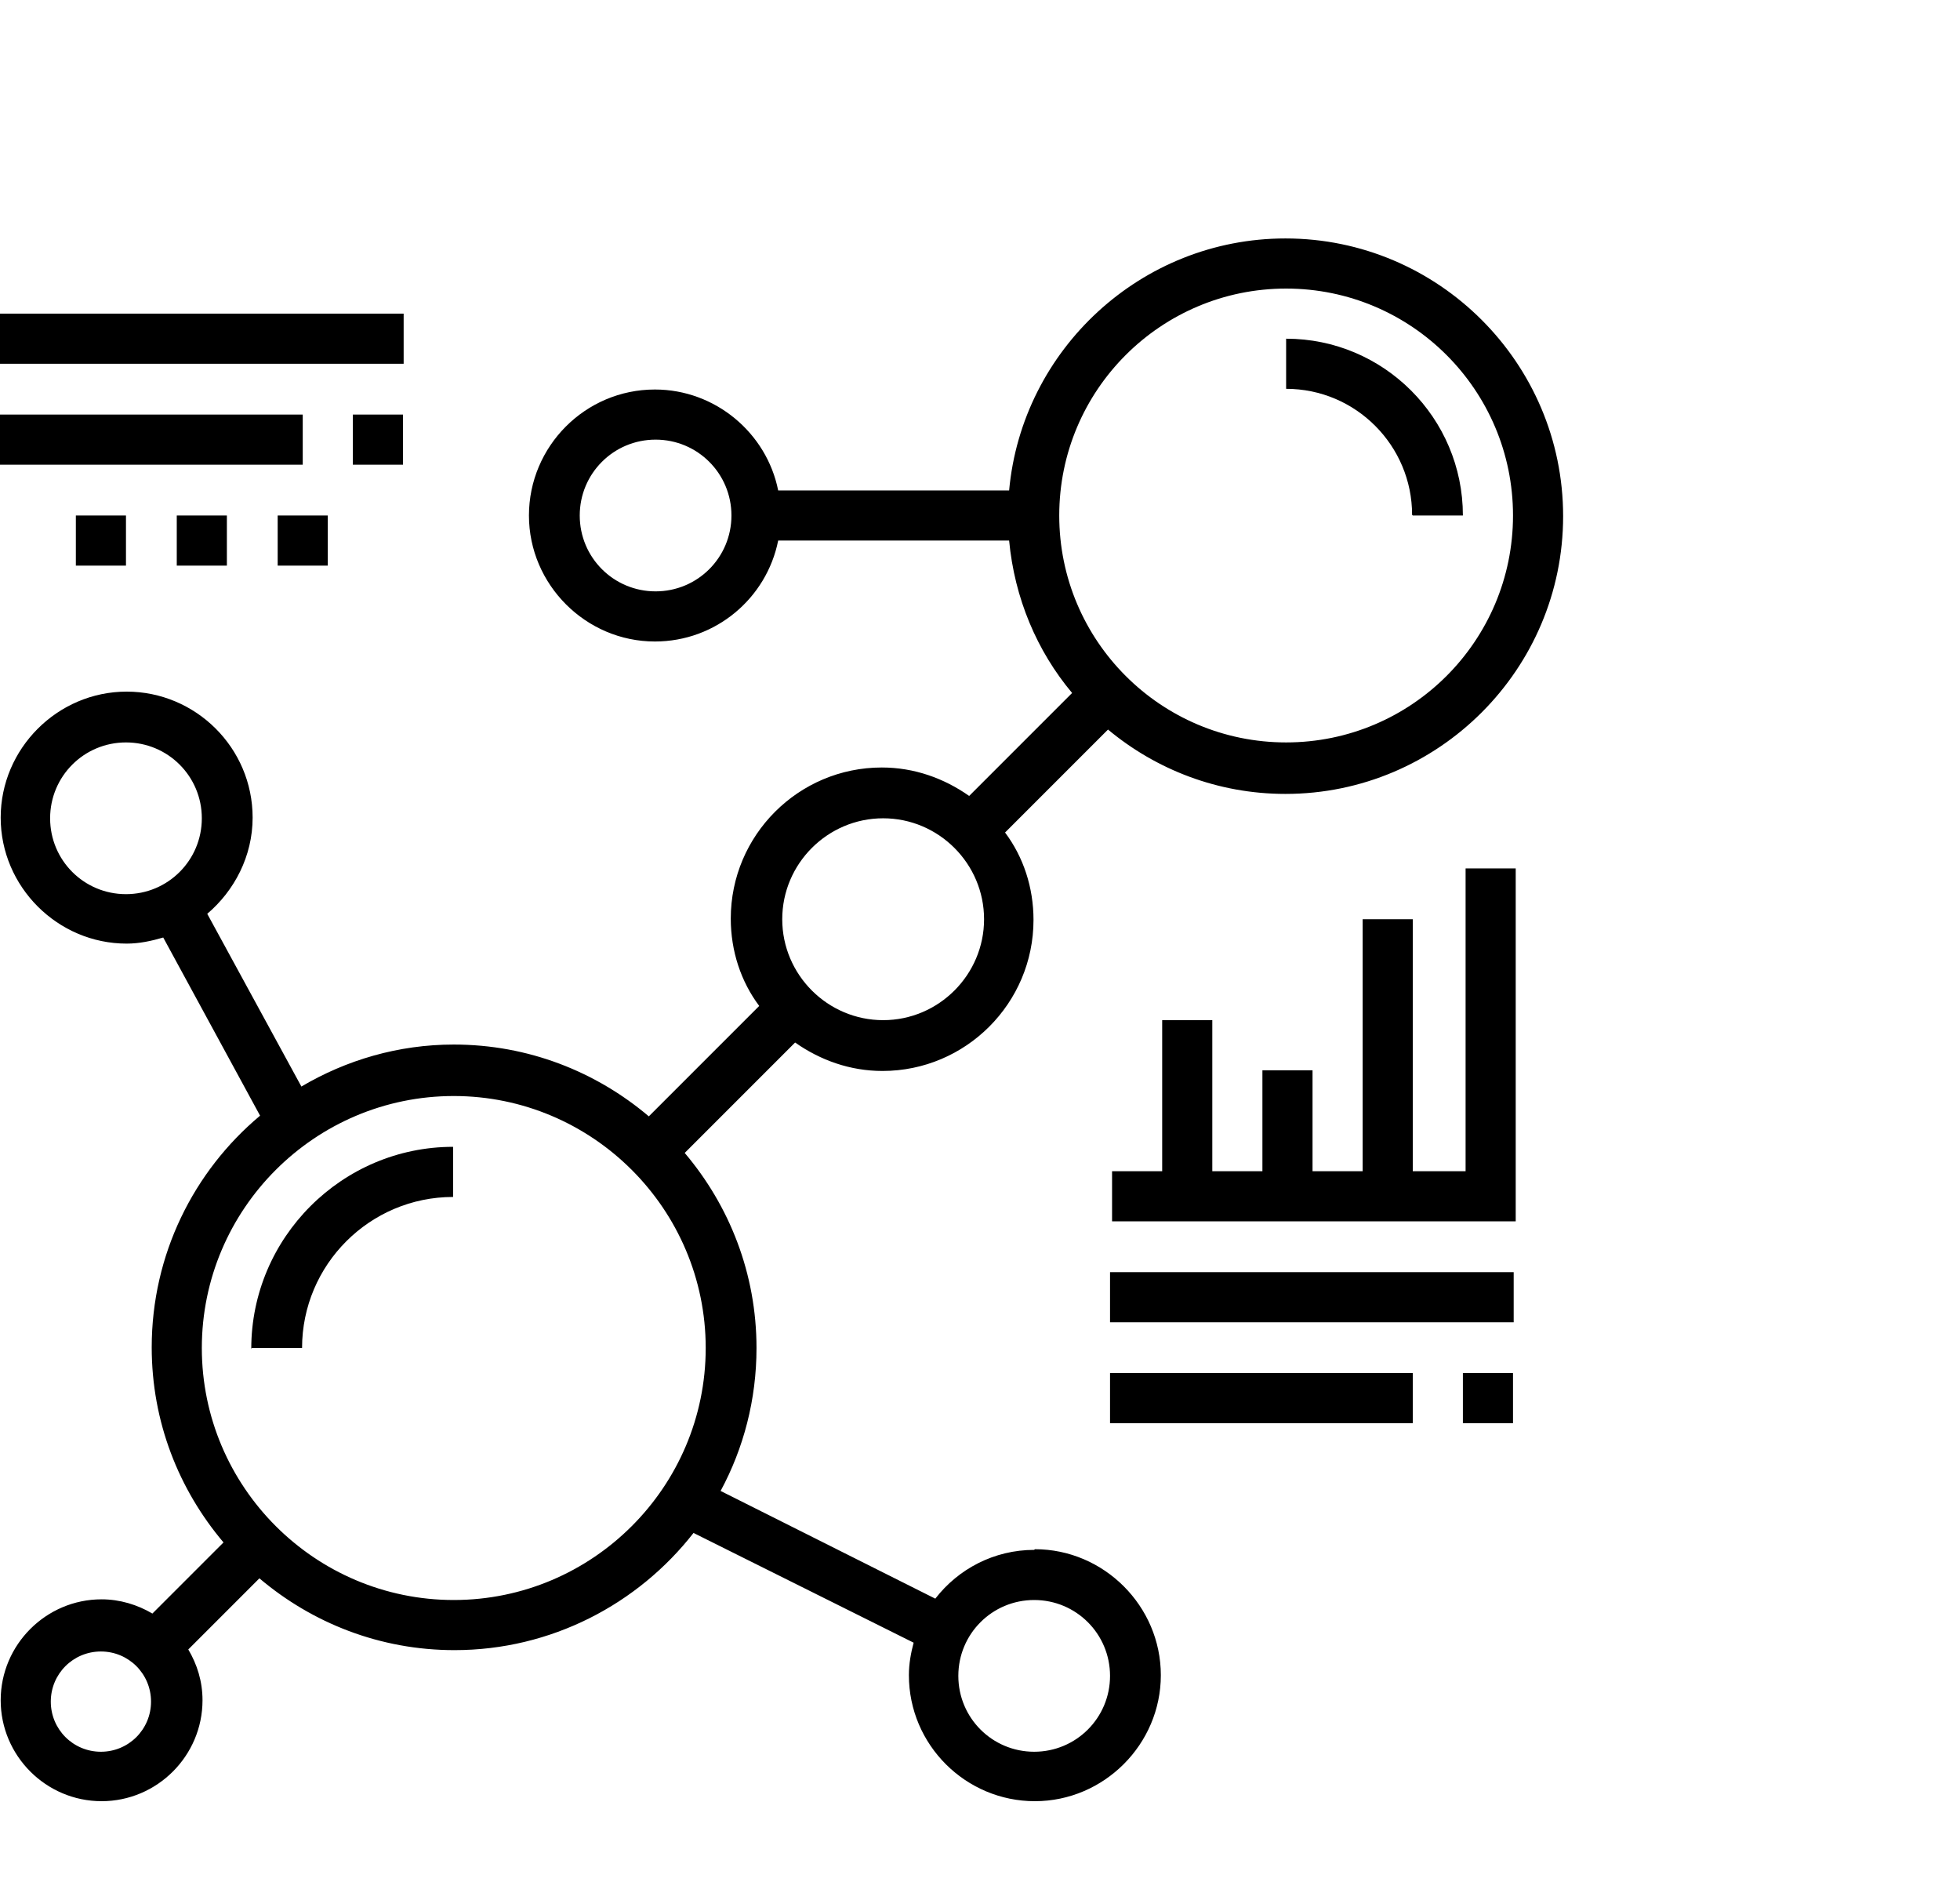 <svg xmlns="http://www.w3.org/2000/svg" id="Layer_1" data-name="Layer 1" viewBox="0 0 28.94 28.05"><path d="M20.86,7.61h.74c0-1.44-1.17-2.61-2.61-2.61v.74c1.03,0,1.86.84,1.86,1.86Z"></path><path d="M3.72,19.9h.74c0-1.23,1-2.23,2.23-2.23v-.74c-1.64,0-2.98,1.34-2.98,2.98Z"></path><path d="M15.27,22.88c-.59,0-1.12.28-1.46.72l-3.17-1.59c.34-.63.53-1.35.53-2.11,0-1.1-.4-2.1-1.06-2.88l1.63-1.63c.37.26.81.42,1.29.42,1.23,0,2.23-1,2.23-2.23,0-.48-.15-.93-.42-1.29l1.52-1.52c.71.59,1.62.95,2.62.95,2.26,0,4.1-1.84,4.1-4.1s-1.84-4.1-4.1-4.1c-2.13,0-3.89,1.64-4.08,3.72h-3.41c-.17-.85-.93-1.49-1.82-1.49-1.03,0-1.86.84-1.86,1.86s.84,1.86,1.86,1.86c.9,0,1.65-.64,1.82-1.49h3.41c.08.85.41,1.63.93,2.25l-1.52,1.52c-.37-.26-.81-.42-1.29-.42-1.23,0-2.23,1-2.23,2.23,0,.48.15.93.42,1.29l-1.63,1.63c-.78-.66-1.78-1.06-2.88-1.06-.82,0-1.59.23-2.25.62l-1.39-2.55c.4-.34.67-.85.67-1.42,0-1.03-.84-1.86-1.86-1.86s-1.86.84-1.86,1.86.84,1.86,1.86,1.86c.19,0,.37-.04.54-.09l1.43,2.63c-.98.82-1.6,2.05-1.6,3.42,0,1.1.4,2.1,1.06,2.88l-1.05,1.05c-.22-.13-.48-.21-.75-.21-.82,0-1.49.67-1.49,1.49s.67,1.49,1.49,1.49,1.49-.67,1.49-1.49c0-.28-.08-.53-.21-.75l1.05-1.05c.78.66,1.78,1.06,2.88,1.06,1.43,0,2.71-.68,3.53-1.73l3.25,1.62c-.04.15-.07.31-.07.48,0,1.03.84,1.86,1.86,1.86s1.86-.84,1.86-1.86-.84-1.86-1.86-1.86ZM9.68,8.73c-.62,0-1.12-.5-1.12-1.12s.5-1.12,1.12-1.12,1.12.5,1.12,1.12-.5,1.12-1.12,1.12ZM.74,12.08c0-.62.5-1.12,1.12-1.12s1.12.5,1.12,1.12-.5,1.12-1.12,1.12-1.12-.5-1.12-1.12ZM18.99,4.26c1.85,0,3.35,1.5,3.35,3.35s-1.5,3.35-3.35,3.35-3.35-1.5-3.35-3.35,1.5-3.35,3.35-3.35ZM13.04,12.08c.82,0,1.49.67,1.49,1.49s-.67,1.49-1.49,1.49-1.49-.67-1.49-1.49.67-1.49,1.49-1.49ZM1.49,25.86c-.41,0-.74-.33-.74-.74s.33-.74.74-.74.74.33.74.74-.33.74-.74.74ZM6.7,23.62c-2.05,0-3.72-1.67-3.72-3.72s1.67-3.72,3.72-3.72,3.72,1.67,3.72,3.72-1.67,3.72-3.72,3.72ZM15.27,25.86c-.62,0-1.12-.5-1.12-1.12s.5-1.12,1.12-1.12,1.12.5,1.12,1.12-.5,1.12-1.12,1.12Z"></path><path d="M21.6,17.29h-.74v-3.72h-.74v3.72h-.74v-1.49h-.74v1.49h-.74v-2.23h-.74v2.23h-.74v.74h5.96v-5.21h-.74v4.47Z"></path><path d="M16.39,18.78h5.96v.74h-5.96v-.74Z"></path><path d="M16.39,20.27h4.47v.74h-4.47v-.74Z"></path><path d="M21.6,20.27h.74v.74h-.74v-.74Z"></path><path d="M0,4.63h5.96v.74H0v-.74Z"></path><path d="M0,6.12h4.47v.74H0v-.74Z"></path><path d="M5.21,6.12h.74v.74h-.74v-.74Z"></path><path d="M1.12,7.61h.74v.74h-.74v-.74Z"></path><path d="M2.61,7.61h.74v.74h-.74v-.74Z"></path><path d="M4.1,7.61h.74v.74h-.74v-.74Z"></path></svg>